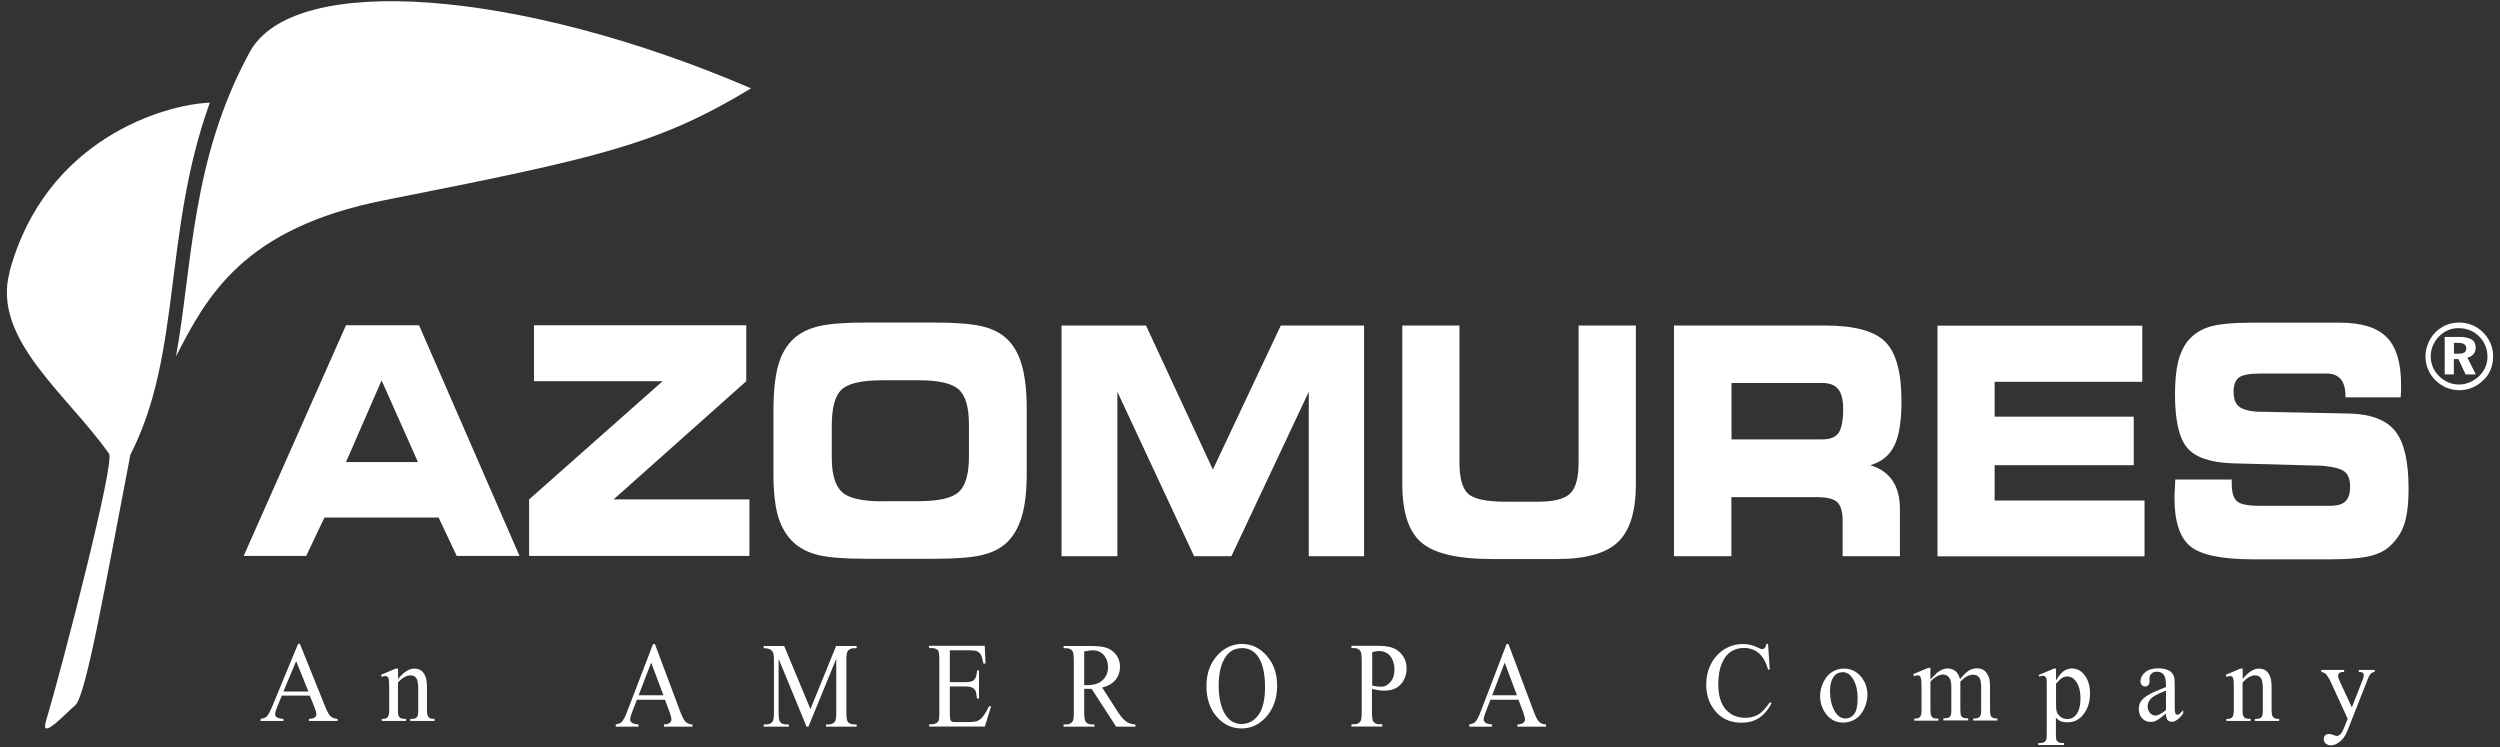 <svg width="338" height="101" viewBox="0 0 338 101" fill="none" xmlns="http://www.w3.org/2000/svg">
<rect x="0" y="0" width="338" height="101" fill="#333333" stroke="none"/>
<path fill-rule="evenodd" clip-rule="evenodd" d="M41.91 94.042H38.11L37.439 95.656C37.28 96.06 37.191 96.353 37.191 96.555C37.191 96.702 37.262 96.849 37.403 96.959C37.545 97.069 37.863 97.161 38.322 97.197V97.472H35.229V97.197C35.636 97.124 35.901 97.014 36.025 96.904C36.272 96.665 36.537 96.17 36.838 95.436L40.302 87.054H40.549L43.96 95.528C44.225 96.207 44.49 96.647 44.703 96.849C44.914 97.05 45.25 97.161 45.639 97.197V97.472H41.769V97.197C42.157 97.179 42.423 97.106 42.564 96.996C42.705 96.885 42.776 96.739 42.776 96.574C42.776 96.353 42.67 96.005 42.476 95.528L41.892 94.061L41.91 94.042ZM41.698 93.492L40.037 89.383L38.322 93.492H41.698ZM53.787 91.841C54.564 90.869 55.307 90.392 56.014 90.392C56.385 90.392 56.685 90.484 56.95 90.667C57.215 90.851 57.41 91.163 57.569 91.603C57.675 91.896 57.728 92.373 57.728 92.978V95.913C57.728 96.353 57.763 96.647 57.834 96.794C57.887 96.922 57.975 97.014 58.099 97.087C58.223 97.161 58.435 97.197 58.753 97.197V97.472H55.466V97.197H55.607C55.907 97.197 56.137 97.142 56.261 97.05C56.385 96.959 56.473 96.812 56.508 96.61C56.526 96.537 56.544 96.299 56.544 95.913V93.089C56.544 92.465 56.473 92.006 56.314 91.731C56.155 91.456 55.89 91.309 55.519 91.309C54.953 91.309 54.37 91.64 53.804 92.281V95.913C53.804 96.372 53.822 96.665 53.893 96.775C53.963 96.922 54.052 97.032 54.175 97.087C54.299 97.161 54.529 97.197 54.9 97.197V97.472H51.613V97.197H51.754C52.09 97.197 52.32 97.106 52.444 96.922C52.567 96.739 52.62 96.409 52.62 95.913V93.364C52.62 92.538 52.602 92.043 52.567 91.86C52.532 91.676 52.479 91.548 52.391 91.493C52.32 91.438 52.214 91.401 52.09 91.401C51.966 91.401 51.79 91.438 51.613 91.511L51.507 91.236L53.504 90.392H53.822V91.841H53.787ZM239.041 87.054L239.271 90.521H239.041C238.741 89.475 238.316 88.741 237.768 88.283C237.203 87.824 236.549 87.604 235.771 87.604C235.117 87.604 234.534 87.769 234.004 88.118C233.474 88.466 233.067 89.017 232.767 89.75C232.466 90.502 232.307 91.438 232.307 92.557C232.307 93.474 232.449 94.281 232.732 94.96C233.014 95.638 233.438 96.152 234.022 96.519C234.587 96.885 235.241 97.05 235.983 97.05C236.62 97.05 237.185 96.904 237.68 96.629C238.175 96.353 238.705 95.785 239.288 94.941L239.518 95.088C239.023 96.005 238.458 96.665 237.786 97.087C237.132 97.509 236.355 97.711 235.453 97.711C233.827 97.711 232.572 97.087 231.671 95.84C230.999 94.904 230.681 93.804 230.681 92.557C230.681 91.548 230.893 90.594 231.335 89.75C231.777 88.906 232.378 88.246 233.156 87.769C233.933 87.292 234.764 87.072 235.683 87.072C236.39 87.072 237.097 87.256 237.786 87.604C237.981 87.714 238.14 87.769 238.228 87.769C238.352 87.769 238.475 87.714 238.564 87.623C238.687 87.494 238.776 87.292 238.829 87.054H239.076H239.041ZM249.274 90.392C250.281 90.392 251.077 90.796 251.695 91.585C252.208 92.263 252.473 93.034 252.473 93.914C252.473 94.538 252.331 95.161 252.049 95.785C251.766 96.409 251.377 96.885 250.865 97.216C250.37 97.528 249.804 97.692 249.203 97.692C248.196 97.692 247.418 97.289 246.817 96.445C246.322 95.748 246.075 94.96 246.075 94.097C246.075 93.455 246.234 92.832 246.535 92.208C246.835 91.585 247.242 91.126 247.719 90.832C248.214 90.539 248.726 90.392 249.292 90.392M249.062 90.888C248.814 90.888 248.549 90.961 248.284 91.126C248.019 91.291 247.825 91.566 247.666 91.951C247.507 92.337 247.418 92.85 247.418 93.474C247.418 94.483 247.613 95.345 248.001 96.06C248.39 96.775 248.885 97.142 249.521 97.142C249.981 97.142 250.37 96.941 250.688 96.537C250.988 96.133 251.147 95.455 251.147 94.464C251.147 93.235 250.9 92.281 250.387 91.585C250.052 91.108 249.61 90.869 249.08 90.869M261.009 91.841C261.486 91.346 261.769 91.053 261.858 90.979C262.07 90.796 262.317 90.649 262.564 90.539C262.812 90.429 263.059 90.374 263.307 90.374C263.731 90.374 264.084 90.502 264.385 90.741C264.685 90.998 264.88 91.364 264.986 91.823C265.481 91.218 265.905 90.832 266.241 90.631C266.576 90.447 266.93 90.356 267.301 90.356C267.672 90.356 267.973 90.447 268.238 90.631C268.503 90.814 268.715 91.126 268.892 91.548C268.998 91.841 269.051 92.3 269.051 92.924V95.877C269.051 96.299 269.086 96.61 269.139 96.757C269.192 96.867 269.28 96.959 269.404 97.032C269.528 97.106 269.74 97.142 270.04 97.142V97.417H266.771V97.142H266.912C267.195 97.142 267.425 97.087 267.584 96.959C267.69 96.885 267.778 96.757 267.814 96.574C267.831 96.482 267.849 96.243 267.849 95.84V92.887C267.849 92.318 267.778 91.933 267.654 91.695C267.46 91.364 267.16 91.218 266.753 91.218C266.488 91.218 266.241 91.291 265.975 91.419C265.71 91.548 265.41 91.805 265.039 92.153V92.227V92.557V95.84C265.039 96.317 265.074 96.592 265.109 96.72C265.163 96.83 265.251 96.941 265.392 97.014C265.534 97.087 265.763 97.124 266.099 97.124V97.399H262.741V97.124C263.112 97.124 263.36 97.069 263.501 96.996C263.643 96.904 263.731 96.775 263.784 96.592C263.802 96.5 263.819 96.262 263.819 95.84V92.887C263.819 92.318 263.731 91.915 263.572 91.676C263.36 91.346 263.059 91.199 262.688 91.199C262.423 91.199 262.176 91.273 261.911 91.419C261.504 91.64 261.204 91.896 260.992 92.171V95.858C260.992 96.317 261.027 96.61 261.08 96.739C261.133 96.867 261.239 96.977 261.345 97.05C261.469 97.124 261.698 97.161 262.07 97.161V97.436H258.8V97.161C259.1 97.161 259.313 97.124 259.436 97.05C259.56 96.977 259.648 96.867 259.701 96.72C259.772 96.574 259.79 96.28 259.79 95.858V93.217C259.79 92.465 259.772 91.97 259.719 91.75C259.684 91.585 259.631 91.475 259.56 91.401C259.489 91.328 259.383 91.309 259.26 91.309C259.118 91.309 258.959 91.346 258.782 91.419L258.676 91.144L260.673 90.3H260.992V91.768L261.009 91.841ZM275.661 91.254L277.693 90.392H277.976V92.006C278.312 91.401 278.665 90.979 279.001 90.741C279.354 90.502 279.708 90.374 280.097 90.374C280.768 90.374 281.316 90.649 281.758 91.181C282.306 91.841 282.571 92.703 282.571 93.767C282.571 94.96 282.235 95.932 281.581 96.702C281.051 97.344 280.362 97.656 279.531 97.656C279.178 97.656 278.859 97.601 278.612 97.509C278.418 97.436 278.206 97.289 277.958 97.05V99.142C277.958 99.618 277.976 99.912 278.029 100.04C278.082 100.169 278.188 100.26 278.329 100.352C278.471 100.426 278.718 100.462 279.072 100.462V100.737H275.59V100.462H275.767C276.032 100.462 276.262 100.426 276.438 100.297C276.527 100.242 276.597 100.15 276.65 100.022C276.703 99.894 276.721 99.582 276.721 99.087V92.575C276.721 92.135 276.721 91.841 276.668 91.731C276.633 91.603 276.562 91.529 276.491 91.456C276.403 91.383 276.297 91.364 276.155 91.364C276.032 91.364 275.89 91.401 275.714 91.475L275.625 91.236L275.661 91.254ZM277.976 92.447V95.014C277.976 95.565 277.994 95.932 278.047 96.115C278.117 96.409 278.276 96.665 278.541 96.885C278.807 97.106 279.142 97.216 279.531 97.216C280.008 97.216 280.397 97.014 280.698 96.629C281.086 96.115 281.281 95.4 281.281 94.464C281.281 93.419 281.069 92.612 280.609 92.043C280.309 91.658 279.938 91.456 279.513 91.456C279.284 91.456 279.054 91.511 278.824 91.639C278.647 91.731 278.365 92.006 277.958 92.447M292.857 96.464C292.185 97.014 291.744 97.326 291.567 97.417C291.302 97.546 291.037 97.601 290.736 97.601C290.277 97.601 289.905 97.436 289.605 97.106C289.305 96.775 289.163 96.353 289.163 95.822C289.163 95.491 289.234 95.198 289.375 94.941C289.57 94.611 289.923 94.281 290.4 93.987C290.895 93.675 291.708 93.327 292.839 92.887V92.612C292.839 91.933 292.733 91.456 292.521 91.199C292.309 90.942 292.009 90.814 291.602 90.814C291.302 90.814 291.054 90.906 290.878 91.071C290.701 91.236 290.612 91.438 290.612 91.658V92.098C290.612 92.337 290.577 92.502 290.453 92.63C290.33 92.758 290.188 92.813 290.012 92.813C289.835 92.813 289.676 92.74 289.57 92.612C289.446 92.483 289.393 92.3 289.393 92.08C289.393 91.639 289.605 91.254 290.029 90.888C290.453 90.521 291.054 90.356 291.814 90.356C292.397 90.356 292.892 90.466 293.263 90.667C293.546 90.814 293.758 91.071 293.9 91.401C293.988 91.621 294.023 92.061 294.023 92.722V95.051C294.023 95.712 294.023 96.115 294.059 96.262C294.076 96.409 294.129 96.5 294.182 96.555C294.236 96.61 294.306 96.629 294.377 96.629C294.448 96.629 294.518 96.629 294.589 96.574C294.695 96.5 294.889 96.317 295.172 96.023V96.445C294.642 97.197 294.112 97.582 293.617 97.582C293.387 97.582 293.193 97.491 293.051 97.326C292.91 97.161 292.839 96.867 292.839 96.464M292.839 95.987V93.364C292.115 93.657 291.637 93.877 291.425 94.006C291.037 94.226 290.771 94.446 290.612 94.703C290.453 94.941 290.365 95.198 290.365 95.492C290.365 95.858 290.471 96.152 290.683 96.39C290.895 96.629 291.125 96.739 291.408 96.739C291.779 96.739 292.256 96.482 292.857 95.987M303.178 91.841C303.956 90.869 304.698 90.392 305.405 90.392C305.776 90.392 306.077 90.484 306.342 90.667C306.607 90.851 306.819 91.163 306.96 91.603C307.067 91.896 307.12 92.373 307.12 92.978V95.913C307.12 96.353 307.155 96.647 307.226 96.794C307.279 96.922 307.367 97.014 307.491 97.087C307.614 97.161 307.827 97.197 308.145 97.197V97.472H304.857V97.197H304.999C305.299 97.197 305.529 97.142 305.653 97.05C305.776 96.959 305.865 96.812 305.9 96.61C305.918 96.537 305.935 96.299 305.935 95.913V93.089C305.935 92.465 305.865 92.006 305.706 91.731C305.547 91.456 305.281 91.309 304.91 91.309C304.345 91.309 303.762 91.64 303.196 92.281V95.913C303.196 96.372 303.214 96.665 303.284 96.775C303.355 96.922 303.443 97.032 303.567 97.087C303.691 97.161 303.921 97.197 304.292 97.197V97.472H301.004V97.197H301.146C301.482 97.197 301.711 97.106 301.835 96.922C301.959 96.739 302.012 96.409 302.012 95.913V93.364C302.012 92.538 302.012 92.043 301.959 91.86C301.924 91.676 301.87 91.548 301.8 91.493C301.729 91.438 301.623 91.401 301.499 91.401C301.358 91.401 301.199 91.438 301.022 91.511L300.916 91.236L302.913 90.392H303.214V91.841H303.178ZM313.836 90.576H316.928V90.851H316.769C316.557 90.851 316.38 90.906 316.274 90.998C316.168 91.089 316.115 91.218 316.115 91.364C316.115 91.566 316.186 91.823 316.363 92.171L317.971 95.638L319.456 91.841C319.544 91.639 319.579 91.438 319.579 91.236C319.579 91.144 319.562 91.089 319.526 91.034C319.491 90.979 319.42 90.942 319.35 90.906C319.261 90.869 319.12 90.851 318.908 90.851V90.576H321.064V90.851C320.887 90.869 320.746 90.906 320.658 90.979C320.569 91.034 320.463 91.144 320.339 91.328C320.304 91.401 320.216 91.585 320.092 91.896L317.388 98.756C317.123 99.417 316.787 99.93 316.363 100.26C315.939 100.609 315.532 100.774 315.143 100.774C314.861 100.774 314.631 100.682 314.436 100.517C314.26 100.352 314.171 100.15 314.171 99.93C314.171 99.71 314.242 99.545 314.366 99.417C314.489 99.288 314.684 99.233 314.914 99.233C315.073 99.233 315.285 99.288 315.568 99.398C315.762 99.472 315.886 99.508 315.939 99.508C316.08 99.508 316.239 99.435 316.416 99.27C316.593 99.123 316.752 98.811 316.928 98.371L317.406 97.179L315.02 91.988C314.949 91.823 314.825 91.639 314.666 91.401C314.542 91.218 314.454 91.108 314.366 91.053C314.26 90.979 314.083 90.906 313.836 90.832V90.557V90.576Z" fill="white"/>
<path fill-rule="evenodd" clip-rule="evenodd" d="M89.893 94.602H86.112L85.446 96.313C85.284 96.736 85.194 97.058 85.194 97.259C85.194 97.421 85.266 97.561 85.41 97.702C85.554 97.823 85.86 97.904 86.328 97.944V98.246H83.25V97.944C83.664 97.863 83.916 97.763 84.042 97.622C84.294 97.36 84.564 96.837 84.852 96.052L88.29 87.074H88.542L91.945 96.152C92.215 96.877 92.467 97.36 92.683 97.582C92.899 97.803 93.223 97.924 93.619 97.944V98.246H89.767V97.944C90.163 97.924 90.415 97.843 90.559 97.722C90.703 97.602 90.775 97.461 90.775 97.28C90.775 97.038 90.685 96.676 90.487 96.152L89.893 94.582V94.602ZM89.695 93.999L88.038 89.59L86.346 93.999H89.695ZM109.048 98.246L105.267 89.067V96.354C105.267 97.018 105.339 97.441 105.465 97.602C105.645 97.823 105.915 97.944 106.311 97.944H106.653V98.246H103.251V97.944H103.593C104.007 97.944 104.295 97.803 104.475 97.521C104.583 97.34 104.637 96.957 104.637 96.354V89.228C104.637 88.745 104.601 88.403 104.493 88.181C104.421 88.02 104.295 87.899 104.115 87.799C103.935 87.698 103.647 87.638 103.251 87.638V87.336H106.023L109.57 95.871L113.044 87.336H115.817V87.638H115.475C115.06 87.638 114.754 87.779 114.592 88.06C114.484 88.242 114.43 88.624 114.43 89.228V96.354C114.43 97.018 114.502 97.441 114.628 97.602C114.808 97.823 115.078 97.944 115.475 97.944H115.817V98.246H111.676V97.944H112.018C112.432 97.944 112.738 97.803 112.9 97.521C113.008 97.34 113.062 96.957 113.062 96.354V89.067L109.3 98.246H109.066H109.048ZM128.419 87.919V92.227H130.561C131.119 92.227 131.479 92.126 131.677 91.945C131.929 91.704 132.073 91.261 132.091 90.637H132.361V94.441H132.091C132.019 93.918 131.965 93.576 131.893 93.415C131.803 93.234 131.659 93.073 131.461 92.972C131.263 92.871 130.957 92.811 130.561 92.811H128.419V96.414C128.419 96.897 128.437 97.199 128.473 97.3C128.509 97.4 128.581 97.481 128.671 97.541C128.761 97.602 128.941 97.622 129.211 97.622H130.867C131.425 97.622 131.821 97.582 132.073 97.501C132.325 97.421 132.559 97.239 132.793 96.998C133.081 96.656 133.387 96.172 133.711 95.488H133.999L133.153 98.226H125.628V97.924H125.97C126.204 97.924 126.42 97.863 126.618 97.743C126.78 97.662 126.87 97.521 126.924 97.36C126.978 97.179 126.996 96.837 126.996 96.313V89.228C126.996 88.523 126.942 88.101 126.816 87.94C126.636 87.718 126.348 87.618 125.952 87.618H125.61V87.316H133.135L133.243 89.711H132.955C132.847 89.127 132.739 88.745 132.613 88.523C132.487 88.302 132.307 88.141 132.073 88.04C131.875 87.96 131.551 87.919 131.065 87.919H128.382H128.419ZM153.514 98.246H150.904L147.591 93.133C147.357 93.133 147.159 93.133 146.997 93.133C146.943 93.133 146.871 93.133 146.799 93.133C146.727 93.133 146.655 93.133 146.583 93.133V96.293C146.583 96.978 146.655 97.4 146.781 97.582C146.961 97.823 147.231 97.944 147.591 97.944H147.969V98.246H143.793V97.944H144.153C144.567 97.944 144.855 97.803 145.035 97.501C145.143 97.34 145.179 96.937 145.179 96.313V89.268C145.179 88.584 145.107 88.161 144.981 88C144.801 87.758 144.513 87.638 144.153 87.638H143.793V87.336H147.357C148.402 87.336 149.158 87.416 149.644 87.597C150.13 87.758 150.544 88.081 150.904 88.523C151.246 88.986 151.426 89.51 151.426 90.154C151.426 90.818 151.228 91.402 150.832 91.905C150.436 92.388 149.842 92.751 149.014 92.952L151.03 96.092C151.48 96.817 151.894 97.28 152.218 97.521C152.542 97.763 152.974 97.904 153.514 97.964V98.266V98.246ZM146.583 92.63C146.673 92.63 146.763 92.63 146.817 92.63C146.889 92.63 146.943 92.63 146.979 92.63C147.916 92.63 148.618 92.408 149.086 91.945C149.554 91.502 149.806 90.919 149.806 90.214C149.806 89.53 149.608 88.986 149.23 88.564C148.852 88.141 148.348 87.919 147.717 87.919C147.447 87.919 147.069 87.98 146.583 88.081V92.63ZM167.989 87.074C169.267 87.074 170.347 87.618 171.283 88.684C172.219 89.751 172.669 91.1 172.669 92.71C172.669 94.321 172.201 95.75 171.265 96.837C170.329 97.924 169.195 98.487 167.863 98.487C166.53 98.487 165.396 97.944 164.478 96.877C163.56 95.81 163.11 94.421 163.11 92.73C163.11 91.04 163.632 89.59 164.694 88.483C165.612 87.537 166.71 87.054 167.989 87.054M167.863 87.638C166.98 87.638 166.278 88 165.756 88.725C165.108 89.63 164.766 90.939 164.766 92.69C164.766 94.441 165.108 95.85 165.792 96.796C166.314 97.521 166.998 97.883 167.863 97.883C168.781 97.883 169.537 97.481 170.131 96.676C170.725 95.871 171.031 94.623 171.031 92.891C171.031 91.019 170.707 89.63 170.041 88.704C169.519 87.98 168.781 87.618 167.863 87.618M185.487 93.093V96.273C185.487 96.957 185.559 97.38 185.685 97.561C185.865 97.803 186.135 97.924 186.513 97.924H186.891V98.226H182.715V97.924H183.075C183.489 97.924 183.777 97.783 183.957 97.481C184.047 97.32 184.101 96.917 184.101 96.293V89.248C184.101 88.564 184.029 88.141 183.903 87.98C183.723 87.738 183.435 87.618 183.075 87.618H182.715V87.316H186.297C187.18 87.316 187.864 87.416 188.368 87.618C188.872 87.819 189.304 88.161 189.646 88.644C189.988 89.127 190.168 89.691 190.168 90.355C190.168 91.241 189.898 91.966 189.376 92.529C188.854 93.093 188.116 93.374 187.144 93.374C186.909 93.374 186.657 93.374 186.387 93.314C186.117 93.274 185.811 93.213 185.505 93.153M185.505 92.69C185.757 92.73 185.991 92.771 186.189 92.811C186.387 92.831 186.549 92.851 186.693 92.851C187.198 92.851 187.63 92.63 187.99 92.207C188.35 91.784 188.53 91.221 188.53 90.536C188.53 90.053 188.44 89.63 188.278 89.228C188.098 88.825 187.864 88.523 187.54 88.322C187.216 88.121 186.855 88.02 186.459 88.02C186.225 88.02 185.901 88.06 185.523 88.161V92.71L185.505 92.69ZM205.29 94.602H201.51L200.844 96.313C200.682 96.736 200.592 97.058 200.592 97.259C200.592 97.421 200.664 97.561 200.808 97.702C200.952 97.823 201.258 97.904 201.726 97.944V98.246H198.647V97.944C199.061 97.863 199.313 97.763 199.439 97.622C199.691 97.36 199.961 96.837 200.25 96.052L203.688 87.074H203.94L207.343 96.152C207.613 96.877 207.865 97.36 208.081 97.582C208.297 97.803 208.621 97.924 209.017 97.944V98.246H205.164V97.944C205.56 97.924 205.812 97.843 205.956 97.722C206.1 97.602 206.172 97.461 206.172 97.28C206.172 97.038 206.082 96.676 205.884 96.152L205.29 94.582V94.602ZM205.092 93.999L203.436 89.59L201.744 93.999H205.092Z" fill="white"/>
<path fill-rule="evenodd" clip-rule="evenodd" d="M46.778 62.475H56.511L51.591 51.432L46.778 62.475ZM41.379 75.164H32.943L46.778 43.973H56.653L70.24 75.164H61.751L59.3 69.972H43.865L41.397 75.164H41.379ZM101.339 75.164H71.537V67.522L89.581 51.542H72.194V43.973H100.895V51.542L82.957 67.522H101.321V75.164H101.339ZM117.181 75.548C114.233 75.548 112.066 75.383 110.681 75.054C109.313 74.725 108.194 74.158 107.324 73.372C106.347 72.476 105.655 71.306 105.211 69.862C104.784 68.417 104.571 66.498 104.571 64.103V55.601C104.571 52.987 104.784 50.921 105.211 49.403C105.637 47.886 106.347 46.661 107.324 45.783C108.177 44.997 109.313 44.43 110.716 44.101C112.119 43.772 114.269 43.607 117.128 43.607H126.239C129.116 43.607 131.265 43.772 132.704 44.101C134.125 44.43 135.262 44.997 136.096 45.783C137.038 46.661 137.73 47.867 138.157 49.385C138.583 50.902 138.814 52.859 138.814 55.235V63.938C138.814 66.351 138.601 68.29 138.157 69.789C137.713 71.288 137.038 72.495 136.096 73.372C135.244 74.177 134.125 74.725 132.722 75.054C131.336 75.383 129.17 75.548 126.239 75.548H117.163H117.181ZM119.277 67.759H124.197C126.932 67.759 128.743 67.339 129.649 66.498C130.537 65.657 130.999 64.084 130.999 61.799V57.374C130.999 55.089 130.555 53.517 129.649 52.676C128.743 51.835 126.932 51.414 124.197 51.414H119.242C116.453 51.414 114.624 51.853 113.753 52.694C112.883 53.535 112.457 55.162 112.457 57.557V61.89C112.457 64.139 112.919 65.675 113.824 66.516C114.73 67.357 116.56 67.778 119.277 67.778M151.033 75.2H143.52V44.01H154.94L163.98 63.481L173.163 44.01H184.423V75.2H176.946V52.968L166.485 75.2H161.441L151.068 52.968V75.2H151.033ZM189.591 44.01H197.317V62.512C197.317 64.615 197.708 66.041 198.489 66.754C199.271 67.467 200.958 67.832 203.569 67.832H207.956C210.122 67.832 211.579 67.448 212.325 66.68C213.071 65.931 213.426 64.523 213.426 62.512V44.01H221.17V65.456C221.17 69.13 220.37 71.727 218.754 73.281C217.156 74.816 214.385 75.584 210.424 75.584H201.775C197.139 75.584 193.943 74.853 192.202 73.372C190.461 71.909 189.591 69.258 189.591 65.456V44.01ZM246.407 51.78H234.099V59.404H246.407C247.437 59.404 248.166 59.111 248.574 58.526C248.983 57.923 249.196 56.863 249.196 55.309C249.196 54.084 248.983 53.188 248.539 52.621C248.095 52.072 247.384 51.78 246.407 51.78ZM246.692 44.01C250.705 44.01 253.441 44.741 254.897 46.222C256.353 47.684 257.081 50.354 257.081 54.248C257.081 56.936 256.762 58.947 256.105 60.263C255.465 61.58 254.382 62.457 252.854 62.896C254.186 63.28 255.199 63.993 255.856 64.962C256.531 65.949 256.868 67.247 256.868 68.82V75.2H249.125V70.447C249.125 69.222 248.894 68.381 248.414 67.906C247.952 67.448 247.011 67.211 245.626 67.211H234.082V75.2H226.32V44.01H246.674H246.692ZM289.637 51.615H269.674V56.332H288.482V62.896H269.674V67.668H289.939V75.219H261.948V44.028H289.637V51.634V51.615ZM294.095 64.834H301.732V65.382C301.732 66.553 301.962 67.339 302.424 67.759C302.886 68.162 303.863 68.381 305.355 68.381H315.07C316.029 68.381 316.704 68.18 317.112 67.778C317.521 67.375 317.734 66.717 317.734 65.803C317.734 64.871 317.503 64.194 317.023 63.792C316.562 63.39 315.549 63.115 313.986 62.969L301.838 62.64C298.801 62.53 296.741 61.817 295.675 60.501C294.61 59.203 294.059 56.808 294.059 53.334C294.059 51.542 294.201 50.08 294.485 48.91C294.769 47.758 295.231 46.789 295.853 46.021C296.599 45.161 297.558 44.54 298.748 44.174C299.938 43.809 301.874 43.626 304.556 43.626H316.366C319.297 43.626 321.393 44.284 322.689 45.6C323.986 46.917 324.625 49.056 324.625 51.999C324.625 52.182 324.625 52.401 324.625 52.621C324.625 52.84 324.607 53.206 324.572 53.718H317.112V53.59C317.112 52.566 316.899 51.78 316.473 51.268C316.047 50.756 315.407 50.5 314.555 50.5H305.639C304.147 50.5 303.17 50.683 302.691 51.049C302.211 51.414 301.98 52.054 301.98 52.95C301.98 53.846 302.193 54.486 302.62 54.888C303.046 55.29 303.845 55.546 305 55.656L317.734 55.912C320.629 56.003 322.689 56.808 323.861 58.325C325.051 59.824 325.637 62.402 325.637 66.059C325.637 68.216 325.424 69.898 324.98 71.087C324.554 72.275 323.808 73.281 322.778 74.122C322.103 74.652 321.162 75.036 320.007 75.274C318.835 75.493 317.148 75.621 314.945 75.621H304.627C300.4 75.621 297.576 75.036 296.137 73.866C294.716 72.696 293.988 70.52 293.988 67.339C293.988 67.156 293.988 66.845 294.024 66.425C294.041 66.004 294.059 65.474 294.095 64.871" fill="white"/>
<path fill-rule="evenodd" clip-rule="evenodd" d="M331.777 46.338V47.816H332.394C332.769 47.816 333.03 47.76 333.199 47.648C333.367 47.535 333.442 47.348 333.442 47.105C333.442 46.862 333.348 46.656 333.161 46.544C332.974 46.413 332.712 46.357 332.32 46.357H331.777V46.338ZM330.543 45.553H332.544C333.274 45.553 333.816 45.684 334.171 45.908C334.546 46.151 334.714 46.525 334.714 47.012C334.714 47.348 334.62 47.629 334.415 47.872C334.209 48.115 333.947 48.265 333.592 48.358L334.733 50.622H333.348L332.376 48.545H331.759V50.622H330.524V45.553H330.543ZM332.451 44.356C331.927 44.356 331.441 44.449 330.992 44.636C330.543 44.823 330.15 45.085 329.795 45.441C329.42 45.815 329.14 46.226 328.934 46.712C328.728 47.18 328.635 47.666 328.635 48.171C328.635 48.676 328.728 49.163 328.915 49.612C329.102 50.061 329.383 50.472 329.738 50.828C330.112 51.202 330.524 51.482 330.992 51.688C331.459 51.894 331.946 51.987 332.451 51.987C332.956 51.987 333.423 51.894 333.891 51.688C334.359 51.501 334.77 51.22 335.163 50.865C335.518 50.528 335.799 50.117 336.005 49.668C336.21 49.219 336.304 48.733 336.304 48.246C336.304 47.704 336.21 47.199 336.023 46.75C335.836 46.282 335.574 45.871 335.2 45.515C334.826 45.141 334.415 44.842 333.947 44.655C333.479 44.468 332.993 44.374 332.469 44.374M332.469 43.607C333.105 43.607 333.704 43.72 334.265 43.963C334.826 44.187 335.331 44.543 335.761 44.992C336.173 45.422 336.51 45.908 336.734 46.451C336.959 46.993 337.071 47.573 337.071 48.19C337.071 48.807 336.959 49.406 336.734 49.967C336.51 50.528 336.173 51.015 335.724 51.426C335.275 51.856 334.789 52.193 334.228 52.417C333.666 52.642 333.087 52.754 332.488 52.754C331.889 52.754 331.291 52.642 330.73 52.399C330.169 52.156 329.682 51.819 329.233 51.37C328.803 50.94 328.485 50.453 328.261 49.911C328.036 49.369 327.924 48.789 327.924 48.19C327.924 47.76 327.98 47.367 328.092 46.974C328.205 46.581 328.373 46.189 328.579 45.815C328.99 45.123 329.551 44.58 330.225 44.187C330.898 43.794 331.665 43.607 332.488 43.607" fill="white"/>
<path fill-rule="evenodd" clip-rule="evenodd" d="M33.722 7.117C39.614 -3.967 70.49 -1.403 101.543 11.943C88.963 19.561 80.983 21.329 51.947 27.074C32.926 30.839 27.989 39.996 23.796 48.181C26.043 35.701 25.849 21.612 33.722 7.117Z" fill="white"/>
<path fill-rule="evenodd" clip-rule="evenodd" d="M1.302 36.774C-1.146 45.829 9.068 53.289 14.721 61.316C15.707 61.989 8.328 90.464 6.215 97.499C5.334 100.44 9.35 95.94 10.195 95.337C11.674 93.884 14.245 79.017 17.627 61.475C24.636 47.831 22.012 31.494 28.369 13.881C22.346 14.111 6.144 18.718 1.284 36.757" fill="white"/>
</svg>
